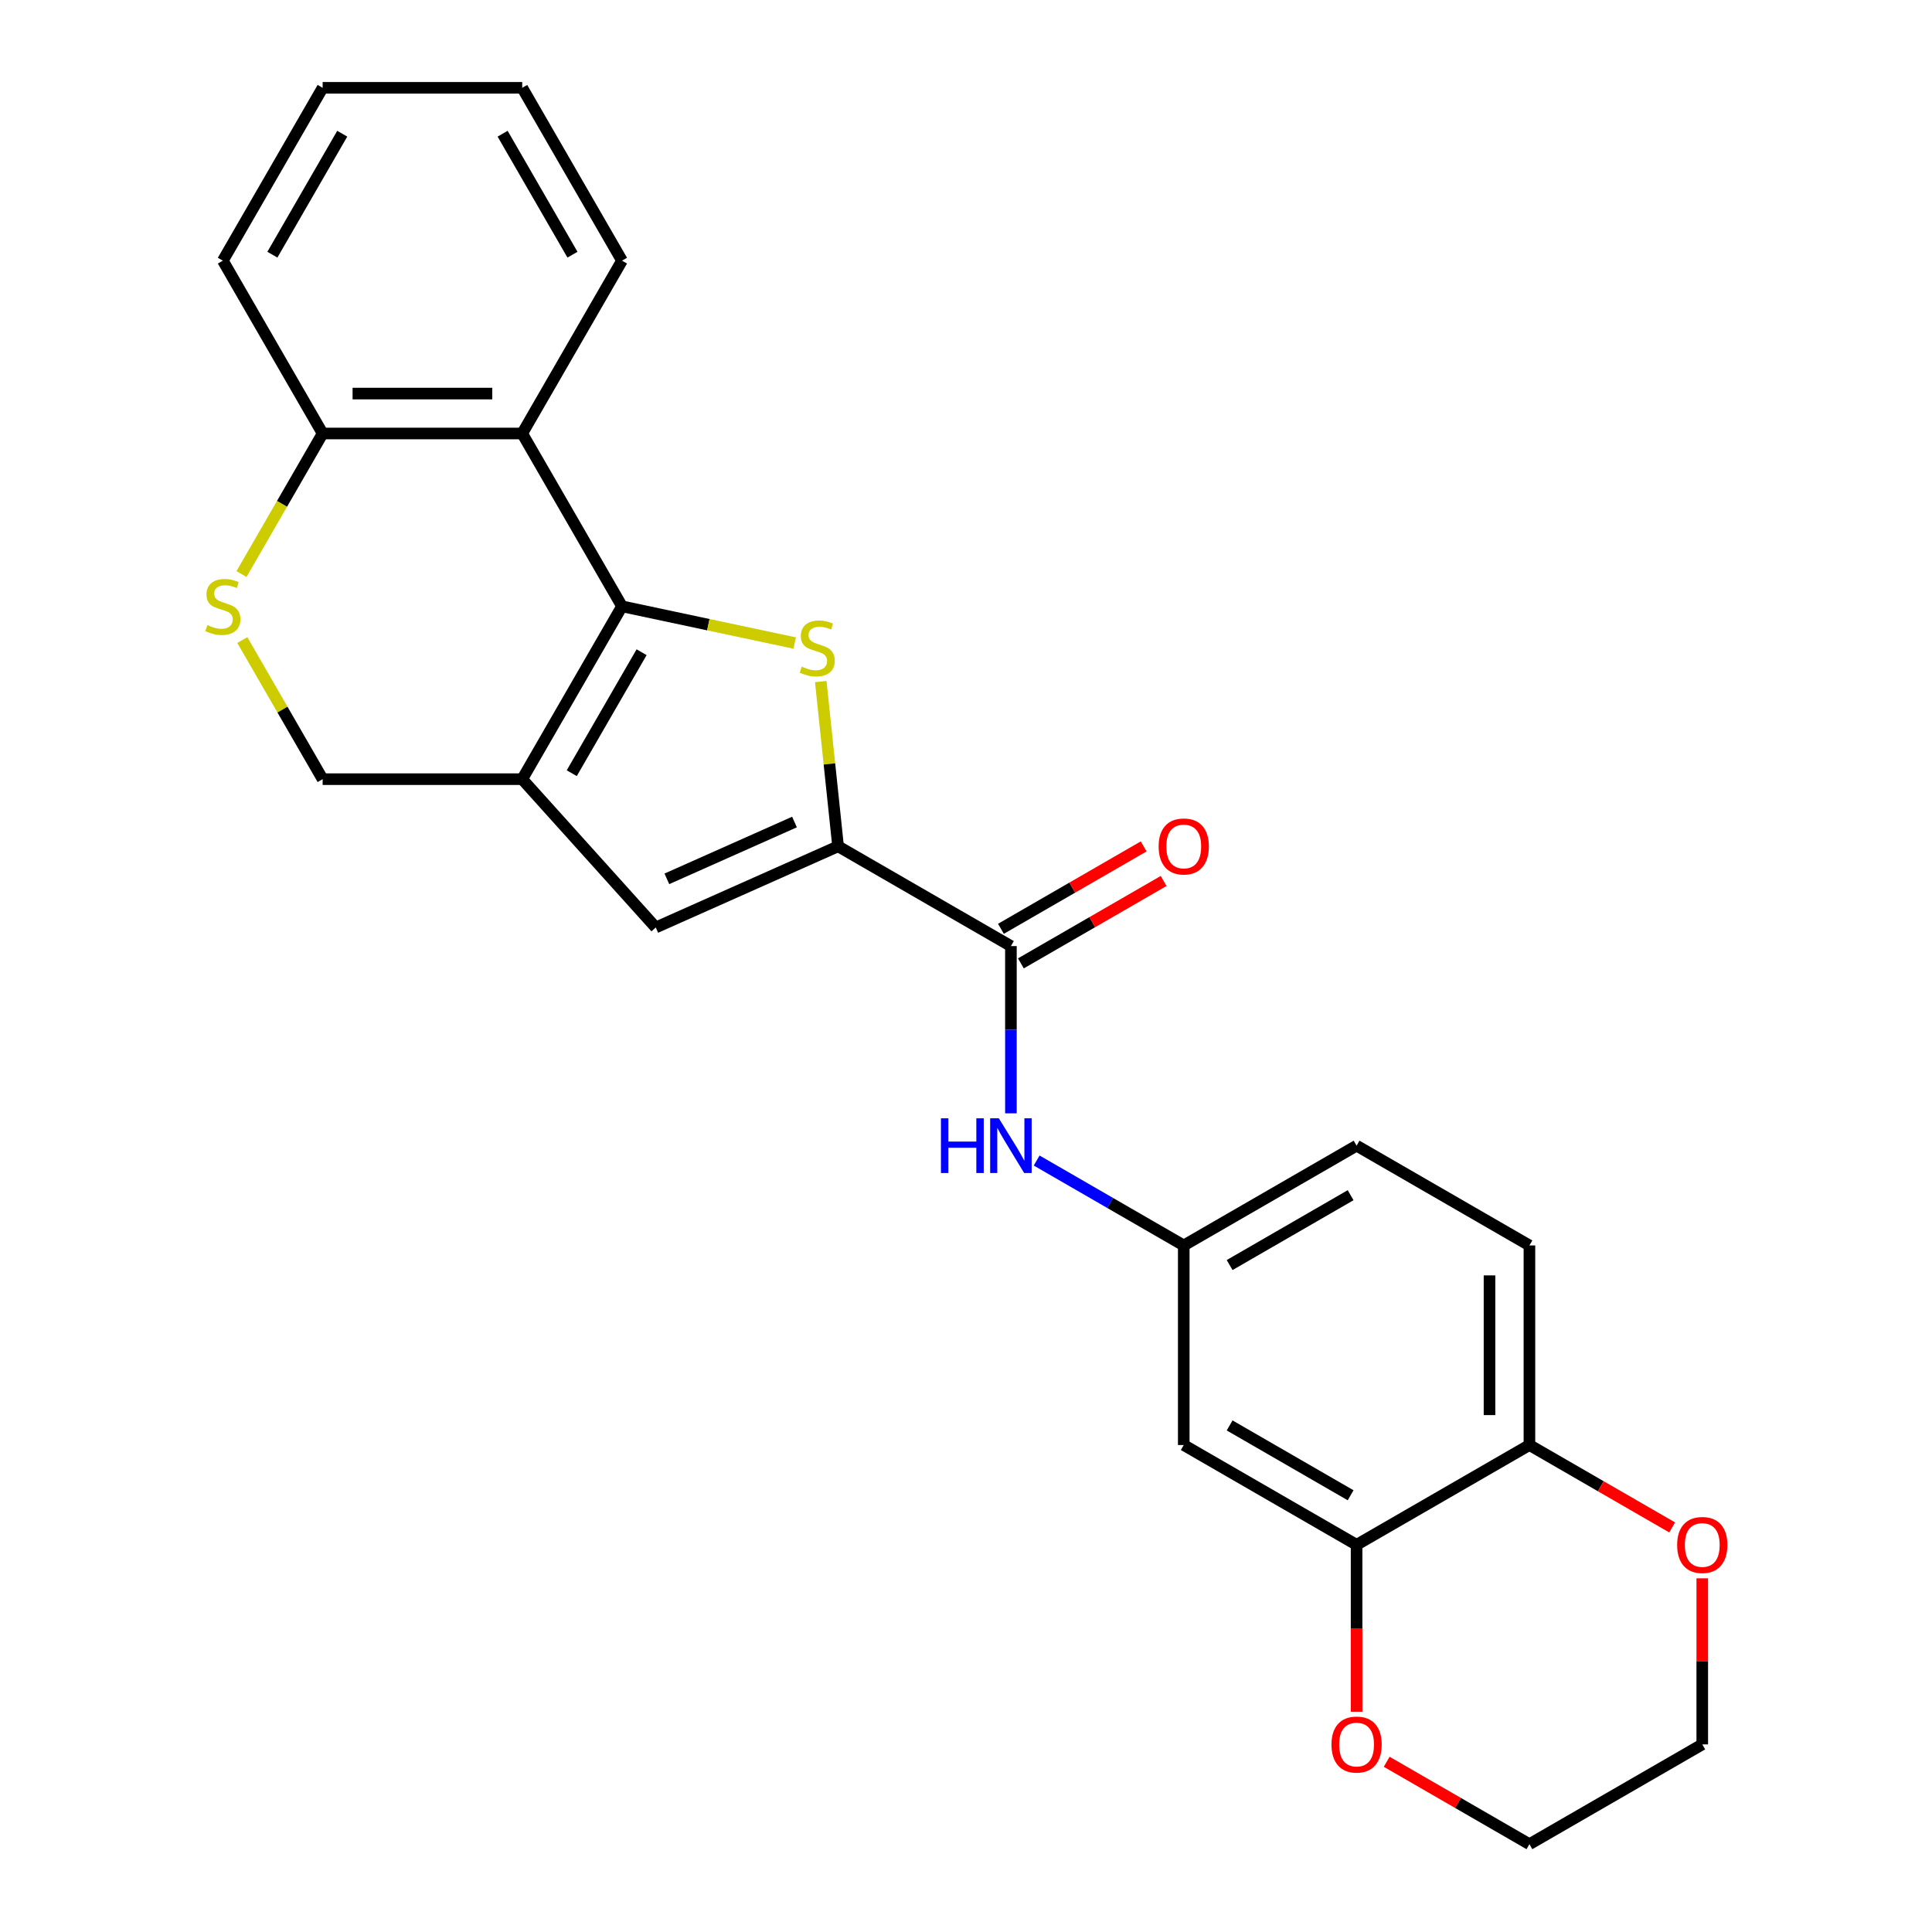 <?xml version='1.0' encoding='iso-8859-1'?>
<svg version='1.1' baseProfile='full'
              xmlns='http://www.w3.org/2000/svg'
                      xmlns:rdkit='http://www.rdkit.org/xml'
                      xmlns:xlink='http://www.w3.org/1999/xlink'
                  xml:space='preserve'
width='1000px' height='1000px' viewBox='0 0 1000 1000'>
<!-- END OF HEADER -->
<rect style='opacity:1.0;fill:#FFFFFF;stroke:none' width='1000' height='1000' x='0' y='0'> </rect>
<path class='bond-0' d='M 321.947,313.835 L 366.637,323.334' style='fill:none;fill-rule:evenodd;stroke:#000000;stroke-width:6px;stroke-linecap:butt;stroke-linejoin:miter;stroke-opacity:1' />
<path class='bond-0' d='M 366.637,323.334 L 411.327,332.834' style='fill:none;fill-rule:evenodd;stroke:#CCCC00;stroke-width:6px;stroke-linecap:butt;stroke-linejoin:miter;stroke-opacity:1' />
<path class='bond-1' d='M 321.947,313.835 L 270.297,403.296' style='fill:none;fill-rule:evenodd;stroke:#000000;stroke-width:6px;stroke-linecap:butt;stroke-linejoin:miter;stroke-opacity:1' />
<path class='bond-1' d='M 332.092,337.584 L 295.937,400.206' style='fill:none;fill-rule:evenodd;stroke:#000000;stroke-width:6px;stroke-linecap:butt;stroke-linejoin:miter;stroke-opacity:1' />
<path class='bond-4' d='M 321.947,313.835 L 270.297,224.375' style='fill:none;fill-rule:evenodd;stroke:#000000;stroke-width:6px;stroke-linecap:butt;stroke-linejoin:miter;stroke-opacity:1' />
<path class='bond-2' d='M 424.825,352.775 L 429.306,395.411' style='fill:none;fill-rule:evenodd;stroke:#CCCC00;stroke-width:6px;stroke-linecap:butt;stroke-linejoin:miter;stroke-opacity:1' />
<path class='bond-2' d='M 429.306,395.411 L 433.787,438.046' style='fill:none;fill-rule:evenodd;stroke:#000000;stroke-width:6px;stroke-linecap:butt;stroke-linejoin:miter;stroke-opacity:1' />
<path class='bond-3' d='M 270.297,403.296 L 339.418,480.062' style='fill:none;fill-rule:evenodd;stroke:#000000;stroke-width:6px;stroke-linecap:butt;stroke-linejoin:miter;stroke-opacity:1' />
<path class='bond-9' d='M 270.297,403.296 L 166.998,403.296' style='fill:none;fill-rule:evenodd;stroke:#000000;stroke-width:6px;stroke-linecap:butt;stroke-linejoin:miter;stroke-opacity:1' />
<path class='bond-5' d='M 433.787,438.046 L 523.248,489.696' style='fill:none;fill-rule:evenodd;stroke:#000000;stroke-width:6px;stroke-linecap:butt;stroke-linejoin:miter;stroke-opacity:1' />
<path class='bond-26' d='M 433.787,438.046 L 339.418,480.062' style='fill:none;fill-rule:evenodd;stroke:#000000;stroke-width:6px;stroke-linecap:butt;stroke-linejoin:miter;stroke-opacity:1' />
<path class='bond-26' d='M 411.229,425.475 L 345.171,454.886' style='fill:none;fill-rule:evenodd;stroke:#000000;stroke-width:6px;stroke-linecap:butt;stroke-linejoin:miter;stroke-opacity:1' />
<path class='bond-10' d='M 270.297,224.375 L 166.998,224.375' style='fill:none;fill-rule:evenodd;stroke:#000000;stroke-width:6px;stroke-linecap:butt;stroke-linejoin:miter;stroke-opacity:1' />
<path class='bond-10' d='M 254.802,203.715 L 182.493,203.715' style='fill:none;fill-rule:evenodd;stroke:#000000;stroke-width:6px;stroke-linecap:butt;stroke-linejoin:miter;stroke-opacity:1' />
<path class='bond-19' d='M 270.297,224.375 L 321.947,134.915' style='fill:none;fill-rule:evenodd;stroke:#000000;stroke-width:6px;stroke-linecap:butt;stroke-linejoin:miter;stroke-opacity:1' />
<path class='bond-7' d='M 523.248,489.696 L 523.248,532.975' style='fill:none;fill-rule:evenodd;stroke:#000000;stroke-width:6px;stroke-linecap:butt;stroke-linejoin:miter;stroke-opacity:1' />
<path class='bond-7' d='M 523.248,532.975 L 523.248,576.254' style='fill:none;fill-rule:evenodd;stroke:#0000FF;stroke-width:6px;stroke-linecap:butt;stroke-linejoin:miter;stroke-opacity:1' />
<path class='bond-14' d='M 528.413,498.642 L 565.352,477.316' style='fill:none;fill-rule:evenodd;stroke:#000000;stroke-width:6px;stroke-linecap:butt;stroke-linejoin:miter;stroke-opacity:1' />
<path class='bond-14' d='M 565.352,477.316 L 602.29,455.989' style='fill:none;fill-rule:evenodd;stroke:#FF0000;stroke-width:6px;stroke-linecap:butt;stroke-linejoin:miter;stroke-opacity:1' />
<path class='bond-14' d='M 518.083,480.75 L 555.022,459.424' style='fill:none;fill-rule:evenodd;stroke:#000000;stroke-width:6px;stroke-linecap:butt;stroke-linejoin:miter;stroke-opacity:1' />
<path class='bond-14' d='M 555.022,459.424 L 591.96,438.097' style='fill:none;fill-rule:evenodd;stroke:#FF0000;stroke-width:6px;stroke-linecap:butt;stroke-linejoin:miter;stroke-opacity:1' />
<path class='bond-6' d='M 124.991,297.133 L 145.994,260.754' style='fill:none;fill-rule:evenodd;stroke:#CCCC00;stroke-width:6px;stroke-linecap:butt;stroke-linejoin:miter;stroke-opacity:1' />
<path class='bond-6' d='M 145.994,260.754 L 166.998,224.375' style='fill:none;fill-rule:evenodd;stroke:#000000;stroke-width:6px;stroke-linecap:butt;stroke-linejoin:miter;stroke-opacity:1' />
<path class='bond-25' d='M 125.43,331.298 L 146.214,367.297' style='fill:none;fill-rule:evenodd;stroke:#CCCC00;stroke-width:6px;stroke-linecap:butt;stroke-linejoin:miter;stroke-opacity:1' />
<path class='bond-25' d='M 146.214,367.297 L 166.998,403.296' style='fill:none;fill-rule:evenodd;stroke:#000000;stroke-width:6px;stroke-linecap:butt;stroke-linejoin:miter;stroke-opacity:1' />
<path class='bond-13' d='M 536.57,600.688 L 574.639,622.667' style='fill:none;fill-rule:evenodd;stroke:#0000FF;stroke-width:6px;stroke-linecap:butt;stroke-linejoin:miter;stroke-opacity:1' />
<path class='bond-13' d='M 574.639,622.667 L 612.708,644.646' style='fill:none;fill-rule:evenodd;stroke:#000000;stroke-width:6px;stroke-linecap:butt;stroke-linejoin:miter;stroke-opacity:1' />
<path class='bond-8' d='M 702.168,799.596 L 612.708,747.946' style='fill:none;fill-rule:evenodd;stroke:#000000;stroke-width:6px;stroke-linecap:butt;stroke-linejoin:miter;stroke-opacity:1' />
<path class='bond-8' d='M 699.079,773.956 L 636.457,737.801' style='fill:none;fill-rule:evenodd;stroke:#000000;stroke-width:6px;stroke-linecap:butt;stroke-linejoin:miter;stroke-opacity:1' />
<path class='bond-15' d='M 702.168,799.596 L 702.168,842.794' style='fill:none;fill-rule:evenodd;stroke:#000000;stroke-width:6px;stroke-linecap:butt;stroke-linejoin:miter;stroke-opacity:1' />
<path class='bond-15' d='M 702.168,842.794 L 702.168,885.993' style='fill:none;fill-rule:evenodd;stroke:#FF0000;stroke-width:6px;stroke-linecap:butt;stroke-linejoin:miter;stroke-opacity:1' />
<path class='bond-28' d='M 702.168,799.596 L 791.628,747.946' style='fill:none;fill-rule:evenodd;stroke:#000000;stroke-width:6px;stroke-linecap:butt;stroke-linejoin:miter;stroke-opacity:1' />
<path class='bond-22' d='M 166.998,224.375 L 115.348,134.915' style='fill:none;fill-rule:evenodd;stroke:#000000;stroke-width:6px;stroke-linecap:butt;stroke-linejoin:miter;stroke-opacity:1' />
<path class='bond-11' d='M 612.708,747.946 L 612.708,644.646' style='fill:none;fill-rule:evenodd;stroke:#000000;stroke-width:6px;stroke-linecap:butt;stroke-linejoin:miter;stroke-opacity:1' />
<path class='bond-12' d='M 791.628,747.946 L 791.628,644.646' style='fill:none;fill-rule:evenodd;stroke:#000000;stroke-width:6px;stroke-linecap:butt;stroke-linejoin:miter;stroke-opacity:1' />
<path class='bond-12' d='M 770.969,732.451 L 770.969,660.141' style='fill:none;fill-rule:evenodd;stroke:#000000;stroke-width:6px;stroke-linecap:butt;stroke-linejoin:miter;stroke-opacity:1' />
<path class='bond-16' d='M 791.628,747.946 L 828.567,769.273' style='fill:none;fill-rule:evenodd;stroke:#000000;stroke-width:6px;stroke-linecap:butt;stroke-linejoin:miter;stroke-opacity:1' />
<path class='bond-16' d='M 828.567,769.273 L 865.506,790.599' style='fill:none;fill-rule:evenodd;stroke:#FF0000;stroke-width:6px;stroke-linecap:butt;stroke-linejoin:miter;stroke-opacity:1' />
<path class='bond-18' d='M 612.708,644.646 L 702.168,592.996' style='fill:none;fill-rule:evenodd;stroke:#000000;stroke-width:6px;stroke-linecap:butt;stroke-linejoin:miter;stroke-opacity:1' />
<path class='bond-18' d='M 636.457,654.791 L 699.079,618.636' style='fill:none;fill-rule:evenodd;stroke:#000000;stroke-width:6px;stroke-linecap:butt;stroke-linejoin:miter;stroke-opacity:1' />
<path class='bond-20' d='M 717.751,911.892 L 754.69,933.219' style='fill:none;fill-rule:evenodd;stroke:#FF0000;stroke-width:6px;stroke-linecap:butt;stroke-linejoin:miter;stroke-opacity:1' />
<path class='bond-20' d='M 754.69,933.219 L 791.628,954.545' style='fill:none;fill-rule:evenodd;stroke:#000000;stroke-width:6px;stroke-linecap:butt;stroke-linejoin:miter;stroke-opacity:1' />
<path class='bond-21' d='M 881.089,816.938 L 881.089,859.917' style='fill:none;fill-rule:evenodd;stroke:#FF0000;stroke-width:6px;stroke-linecap:butt;stroke-linejoin:miter;stroke-opacity:1' />
<path class='bond-21' d='M 881.089,859.917 L 881.089,902.896' style='fill:none;fill-rule:evenodd;stroke:#000000;stroke-width:6px;stroke-linecap:butt;stroke-linejoin:miter;stroke-opacity:1' />
<path class='bond-17' d='M 791.628,644.646 L 702.168,592.996' style='fill:none;fill-rule:evenodd;stroke:#000000;stroke-width:6px;stroke-linecap:butt;stroke-linejoin:miter;stroke-opacity:1' />
<path class='bond-23' d='M 321.947,134.915 L 270.297,45.455' style='fill:none;fill-rule:evenodd;stroke:#000000;stroke-width:6px;stroke-linecap:butt;stroke-linejoin:miter;stroke-opacity:1' />
<path class='bond-23' d='M 296.308,131.826 L 260.153,69.204' style='fill:none;fill-rule:evenodd;stroke:#000000;stroke-width:6px;stroke-linecap:butt;stroke-linejoin:miter;stroke-opacity:1' />
<path class='bond-29' d='M 791.628,954.545 L 881.089,902.896' style='fill:none;fill-rule:evenodd;stroke:#000000;stroke-width:6px;stroke-linecap:butt;stroke-linejoin:miter;stroke-opacity:1' />
<path class='bond-27' d='M 115.348,134.915 L 166.998,45.455' style='fill:none;fill-rule:evenodd;stroke:#000000;stroke-width:6px;stroke-linecap:butt;stroke-linejoin:miter;stroke-opacity:1' />
<path class='bond-27' d='M 140.987,131.826 L 177.142,69.204' style='fill:none;fill-rule:evenodd;stroke:#000000;stroke-width:6px;stroke-linecap:butt;stroke-linejoin:miter;stroke-opacity:1' />
<path class='bond-24' d='M 270.297,45.455 L 166.998,45.455' style='fill:none;fill-rule:evenodd;stroke:#000000;stroke-width:6px;stroke-linecap:butt;stroke-linejoin:miter;stroke-opacity:1' />
<path  class='atom-1' d='M 414.99 345.033
Q 415.31 345.153, 416.63 345.713
Q 417.95 346.273, 419.39 346.633
Q 420.87 346.953, 422.31 346.953
Q 424.99 346.953, 426.55 345.673
Q 428.11 344.353, 428.11 342.073
Q 428.11 340.513, 427.31 339.553
Q 426.55 338.593, 425.35 338.073
Q 424.15 337.553, 422.15 336.953
Q 419.63 336.193, 418.11 335.473
Q 416.63 334.753, 415.55 333.233
Q 414.51 331.713, 414.51 329.153
Q 414.51 325.593, 416.91 323.393
Q 419.35 321.193, 424.15 321.193
Q 427.43 321.193, 431.15 322.753
L 430.23 325.833
Q 426.83 324.433, 424.27 324.433
Q 421.51 324.433, 419.99 325.593
Q 418.47 326.713, 418.51 328.673
Q 418.51 330.193, 419.27 331.113
Q 420.07 332.033, 421.19 332.553
Q 422.35 333.073, 424.27 333.673
Q 426.83 334.473, 428.35 335.273
Q 429.87 336.073, 430.95 337.713
Q 432.07 339.313, 432.07 342.073
Q 432.07 345.993, 429.43 348.113
Q 426.83 350.193, 422.47 350.193
Q 419.95 350.193, 418.03 349.633
Q 416.15 349.113, 413.91 348.193
L 414.99 345.033
' fill='#CCCC00'/>
<path  class='atom-7' d='M 107.348 323.555
Q 107.668 323.675, 108.988 324.235
Q 110.308 324.795, 111.748 325.155
Q 113.228 325.475, 114.668 325.475
Q 117.348 325.475, 118.908 324.195
Q 120.468 322.875, 120.468 320.595
Q 120.468 319.035, 119.668 318.075
Q 118.908 317.115, 117.708 316.595
Q 116.508 316.075, 114.508 315.475
Q 111.988 314.715, 110.468 313.995
Q 108.988 313.275, 107.908 311.755
Q 106.868 310.235, 106.868 307.675
Q 106.868 304.115, 109.268 301.915
Q 111.708 299.715, 116.508 299.715
Q 119.788 299.715, 123.508 301.275
L 122.588 304.355
Q 119.188 302.955, 116.628 302.955
Q 113.868 302.955, 112.348 304.115
Q 110.828 305.235, 110.868 307.195
Q 110.868 308.715, 111.628 309.635
Q 112.428 310.555, 113.548 311.075
Q 114.708 311.595, 116.628 312.195
Q 119.188 312.995, 120.708 313.795
Q 122.228 314.595, 123.308 316.235
Q 124.428 317.835, 124.428 320.595
Q 124.428 324.515, 121.788 326.635
Q 119.188 328.715, 114.828 328.715
Q 112.308 328.715, 110.388 328.155
Q 108.508 327.635, 106.268 326.715
L 107.348 323.555
' fill='#CCCC00'/>
<path  class='atom-8' d='M 487.028 578.836
L 490.868 578.836
L 490.868 590.876
L 505.348 590.876
L 505.348 578.836
L 509.188 578.836
L 509.188 607.156
L 505.348 607.156
L 505.348 594.076
L 490.868 594.076
L 490.868 607.156
L 487.028 607.156
L 487.028 578.836
' fill='#0000FF'/>
<path  class='atom-8' d='M 516.988 578.836
L 526.268 593.836
Q 527.188 595.316, 528.668 597.996
Q 530.148 600.676, 530.228 600.836
L 530.228 578.836
L 533.988 578.836
L 533.988 607.156
L 530.108 607.156
L 520.148 590.756
Q 518.988 588.836, 517.748 586.636
Q 516.548 584.436, 516.188 583.756
L 516.188 607.156
L 512.508 607.156
L 512.508 578.836
L 516.988 578.836
' fill='#0000FF'/>
<path  class='atom-15' d='M 599.708 438.126
Q 599.708 431.326, 603.068 427.526
Q 606.428 423.726, 612.708 423.726
Q 618.988 423.726, 622.348 427.526
Q 625.708 431.326, 625.708 438.126
Q 625.708 445.006, 622.308 448.926
Q 618.908 452.806, 612.708 452.806
Q 606.468 452.806, 603.068 448.926
Q 599.708 445.046, 599.708 438.126
M 612.708 449.606
Q 617.028 449.606, 619.348 446.726
Q 621.708 443.806, 621.708 438.126
Q 621.708 432.566, 619.348 429.766
Q 617.028 426.926, 612.708 426.926
Q 608.388 426.926, 606.028 429.726
Q 603.708 432.526, 603.708 438.126
Q 603.708 443.846, 606.028 446.726
Q 608.388 449.606, 612.708 449.606
' fill='#FF0000'/>
<path  class='atom-16' d='M 689.168 902.976
Q 689.168 896.176, 692.528 892.376
Q 695.888 888.576, 702.168 888.576
Q 708.448 888.576, 711.808 892.376
Q 715.168 896.176, 715.168 902.976
Q 715.168 909.856, 711.768 913.776
Q 708.368 917.656, 702.168 917.656
Q 695.928 917.656, 692.528 913.776
Q 689.168 909.896, 689.168 902.976
M 702.168 914.456
Q 706.488 914.456, 708.808 911.576
Q 711.168 908.656, 711.168 902.976
Q 711.168 897.416, 708.808 894.616
Q 706.488 891.776, 702.168 891.776
Q 697.848 891.776, 695.488 894.576
Q 693.168 897.376, 693.168 902.976
Q 693.168 908.696, 695.488 911.576
Q 697.848 914.456, 702.168 914.456
' fill='#FF0000'/>
<path  class='atom-17' d='M 868.089 799.676
Q 868.089 792.876, 871.449 789.076
Q 874.809 785.276, 881.089 785.276
Q 887.369 785.276, 890.729 789.076
Q 894.089 792.876, 894.089 799.676
Q 894.089 806.556, 890.689 810.476
Q 887.289 814.356, 881.089 814.356
Q 874.849 814.356, 871.449 810.476
Q 868.089 806.596, 868.089 799.676
M 881.089 811.156
Q 885.409 811.156, 887.729 808.276
Q 890.089 805.356, 890.089 799.676
Q 890.089 794.116, 887.729 791.316
Q 885.409 788.476, 881.089 788.476
Q 876.769 788.476, 874.409 791.276
Q 872.089 794.076, 872.089 799.676
Q 872.089 805.396, 874.409 808.276
Q 876.769 811.156, 881.089 811.156
' fill='#FF0000'/>
</svg>
